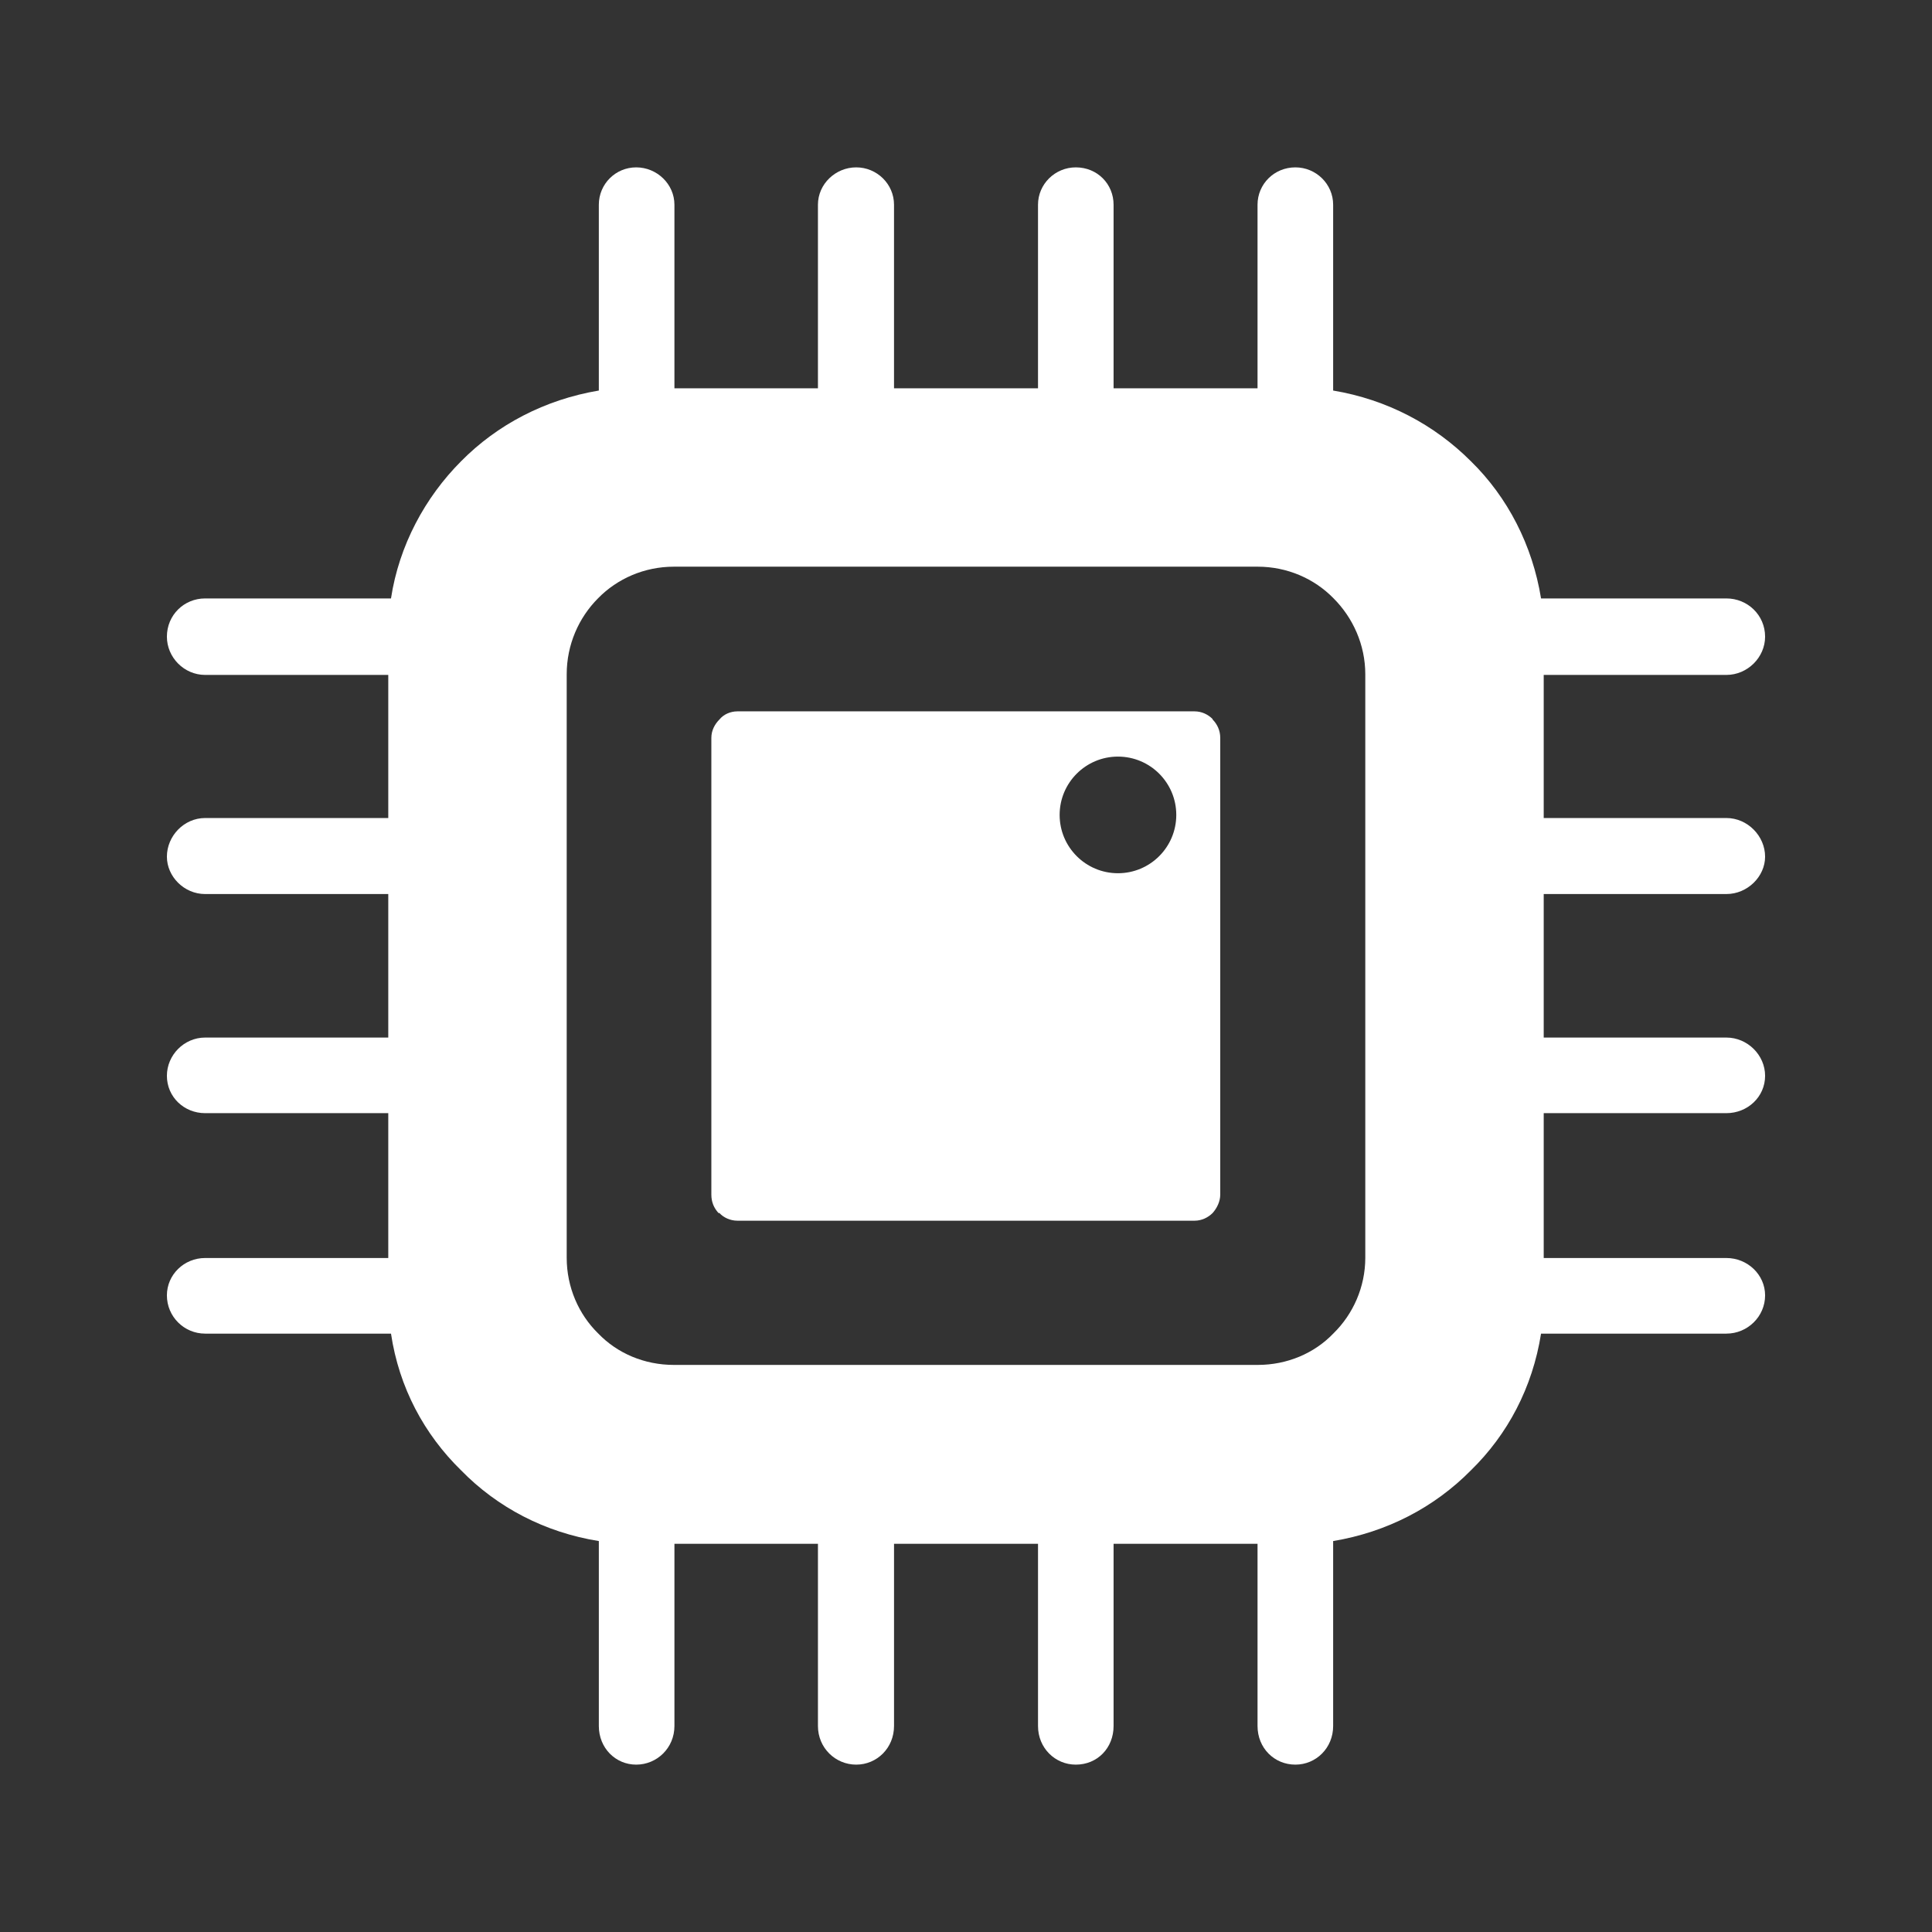 <?xml version="1.0" encoding="utf-8"?>
<!-- Generator: Adobe Illustrator 16.0.0, SVG Export Plug-In . SVG Version: 6.00 Build 0)  -->
<!DOCTYPE svg PUBLIC "-//W3C//DTD SVG 1.1//EN" "http://www.w3.org/Graphics/SVG/1.1/DTD/svg11.dtd">
<svg version="1.1" id="Layer_1" xmlns="http://www.w3.org/2000/svg" xmlns:xlink="http://www.w3.org/1999/xlink" x="0px" y="0px"
	 width="294.5px" height="294.5px" viewBox="0 0 294.5 294.5" enable-background="new 0 0 294.5 294.5" xml:space="preserve">
<rect x="0" y="0" width="294.5" height="294.5" fill="#333333" stroke="none"/>
<g>
	<path fill="#FFFFFF" d="M208.115,191.719c0,4.496-1.879,8.625-4.859,11.538c-2.916,3.04-7.047,4.801-11.537,4.801h-88.995
		c-4.497,0-8.628-1.761-11.545-4.801c-2.974-2.913-4.795-7.042-4.795-11.538v-88.935c0-4.497,1.821-8.627,4.795-11.6
		c2.917-2.981,7.049-4.803,11.545-4.803h88.995c4.49,0,8.621,1.821,11.537,4.803c2.98,2.973,4.859,7.103,4.859,11.6V191.719
		L208.115,191.719z M263.158,136.281c3.225,0,5.9-2.676,5.9-5.695c0-3.154-2.676-5.893-5.9-5.893h-27.846V102.88h27.846
		c3.225,0,5.9-2.677,5.9-5.829c0-3.295-2.676-5.83-5.9-5.83h-28.252c-1.309-8.091-5.08-15.43-10.703-20.922
		c-5.557-5.556-12.756-9.391-20.988-10.767V31.209c0-3.154-2.604-5.697-5.758-5.697c-3.223,0-5.768,2.543-5.768,5.697v27.979
		h-21.943V31.209c0-3.154-2.467-5.697-5.76-5.697c-3.156,0-5.76,2.543-5.76,5.697v27.979h-21.948V31.209
		c0-3.154-2.605-5.697-5.767-5.697c-3.153,0-5.83,2.543-5.83,5.697v27.979h-21.876V31.209c0-3.154-2.674-5.697-5.829-5.697
		c-3.153,0-5.695,2.543-5.695,5.697v28.323c-8.223,1.376-15.5,5.211-20.986,10.767c-5.484,5.492-9.466,12.831-10.695,20.922H31.268
		c-3.215,0-5.827,2.535-5.827,5.83c0,3.152,2.612,5.829,5.827,5.829h27.917v21.813H31.268c-3.215,0-5.827,2.738-5.827,5.893
		c0,3.02,2.612,5.695,5.827,5.695h27.917v21.877H31.268c-3.215,0-5.827,2.675-5.827,5.829c0,3.221,2.612,5.695,5.827,5.695h27.917
		v22.08H31.268c-3.215,0-5.827,2.544-5.827,5.696c0,3.225,2.612,5.83,5.827,5.83h28.333c1.229,8.231,5.069,15.358,10.695,20.849
		c5.485,5.621,12.763,9.462,20.986,10.77v28.19c0,3.355,2.542,5.891,5.695,5.891c3.155,0,5.829-2.535,5.829-5.891v-27.775h21.876
		v27.775c0,3.355,2.676,5.891,5.83,5.891c3.161,0,5.767-2.535,5.767-5.891v-27.775h21.948v27.775c0,3.355,2.604,5.891,5.76,5.891
		c3.293,0,5.76-2.535,5.76-5.891v-27.775h21.943v27.775c0,3.355,2.545,5.891,5.768,5.891c3.154,0,5.758-2.535,5.758-5.891v-28.19
		c8.232-1.373,15.432-5.148,20.988-10.77c5.623-5.49,9.395-12.617,10.703-20.849h28.252c3.225,0,5.9-2.605,5.9-5.83
		c0-3.152-2.676-5.696-5.9-5.696h-27.846v-22.08h27.846c3.225,0,5.9-2.475,5.9-5.695c0-3.154-2.676-5.829-5.9-5.829h-27.846v-21.877
		H263.158L263.158,136.281z"/>
	<path fill="#FFFFFF" d="M170.412,133.109c-4.908,0-8.889-3.979-8.889-8.889c0-4.909,3.98-8.89,8.889-8.89
		c4.91,0,8.891,3.98,8.891,8.89C179.303,129.131,175.322,133.109,170.412,133.109L170.412,133.109z M184.838,109.671v-0.07
		c-0.688-0.688-1.65-1.167-2.748-1.167h-69.682c-1.096,0-2.128,0.479-2.739,1.237c-0.689,0.688-1.236,1.644-1.236,2.81v69.613
		c0,1.166,0.407,2.058,1.095,2.815h0.141c0.611,0.681,1.643,1.166,2.739,1.166h69.682c1.098,0,2.061-0.485,2.748-1.166
		c0.68-0.758,1.168-1.786,1.168-2.815V112.48C186.006,111.314,185.518,110.359,184.838,109.671L184.838,109.671z"/>
</g>
</svg>
